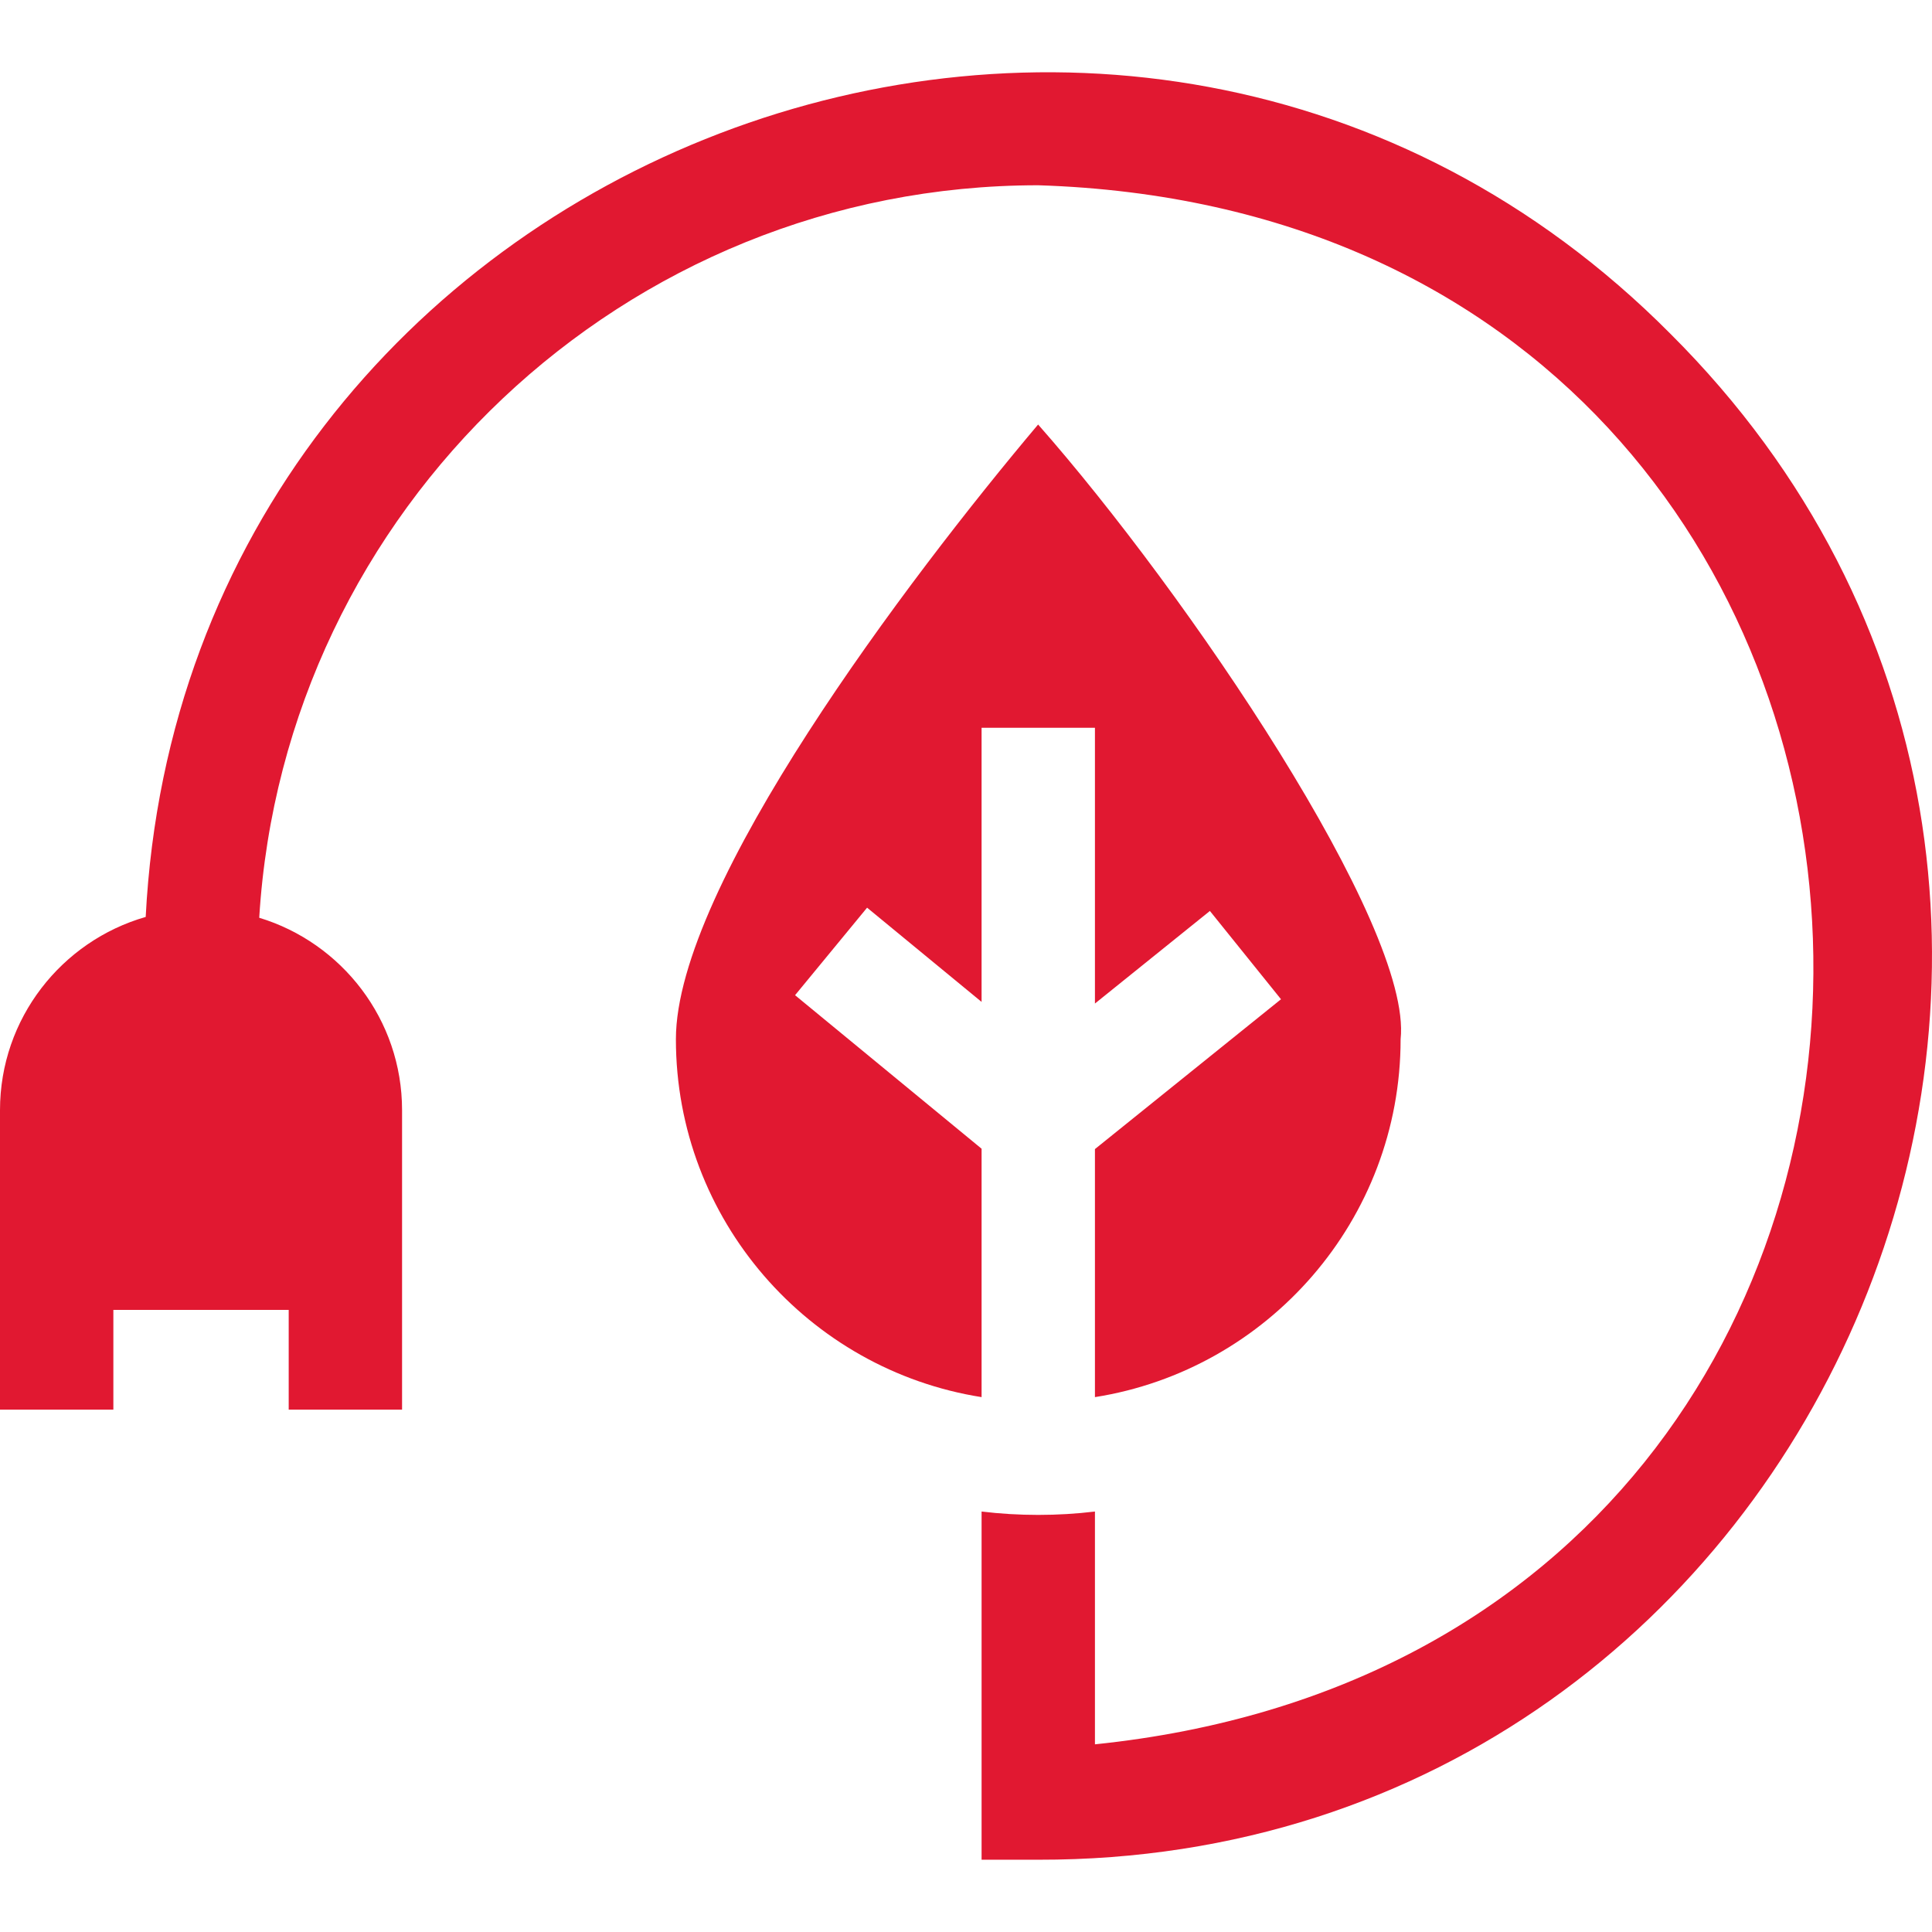 <svg xmlns="http://www.w3.org/2000/svg" version="1.1" xmlns:xlink="http://www.w3.org/1999/xlink" xmlns:svgjs="http://svgjs.com/svgjs" width="512" height="512" x="0" y="0" viewBox="0 0 511.285 511.285" style="enable-background:new 0 0 512 512" xml:space="preserve" class=""><g><path d="M442.044 88.317C298.666-55.979 48.94 39.839 38.557 242.66 16.323 249.037 0 269.539 0 293.795v79.251h30v-26.398h46.402v26.398h30v-79.251c0-23.98-15.951-44.298-37.798-50.919 6.593-107.999 96.534-193.848 206.163-193.848 264.563 8.417 277.101 385.598 15 412.593v-61.608c-9.805 1.191-20.195 1.191-30 0v92.147h15c209.606.352 315.679-255.97 167.277-403.843z" fill="#e11831" data-original="#000000"></path><path d="M259.767 369.734v-65.738l-49.363-40.626 19.064-23.164 30.298 24.936v-72.549h30v72.982l30.422-24.499 18.816 23.365-49.239 39.653v65.64c45.776-7.222 80.893-46.944 80.893-94.717 3.229-29.868-56.698-118.183-95.933-162.673-34.442 40.857-95.854 122.111-95.854 162.673.003 47.774 35.121 87.495 80.896 94.717z" fill="#e11831" data-original="#000000"></path></g></svg>